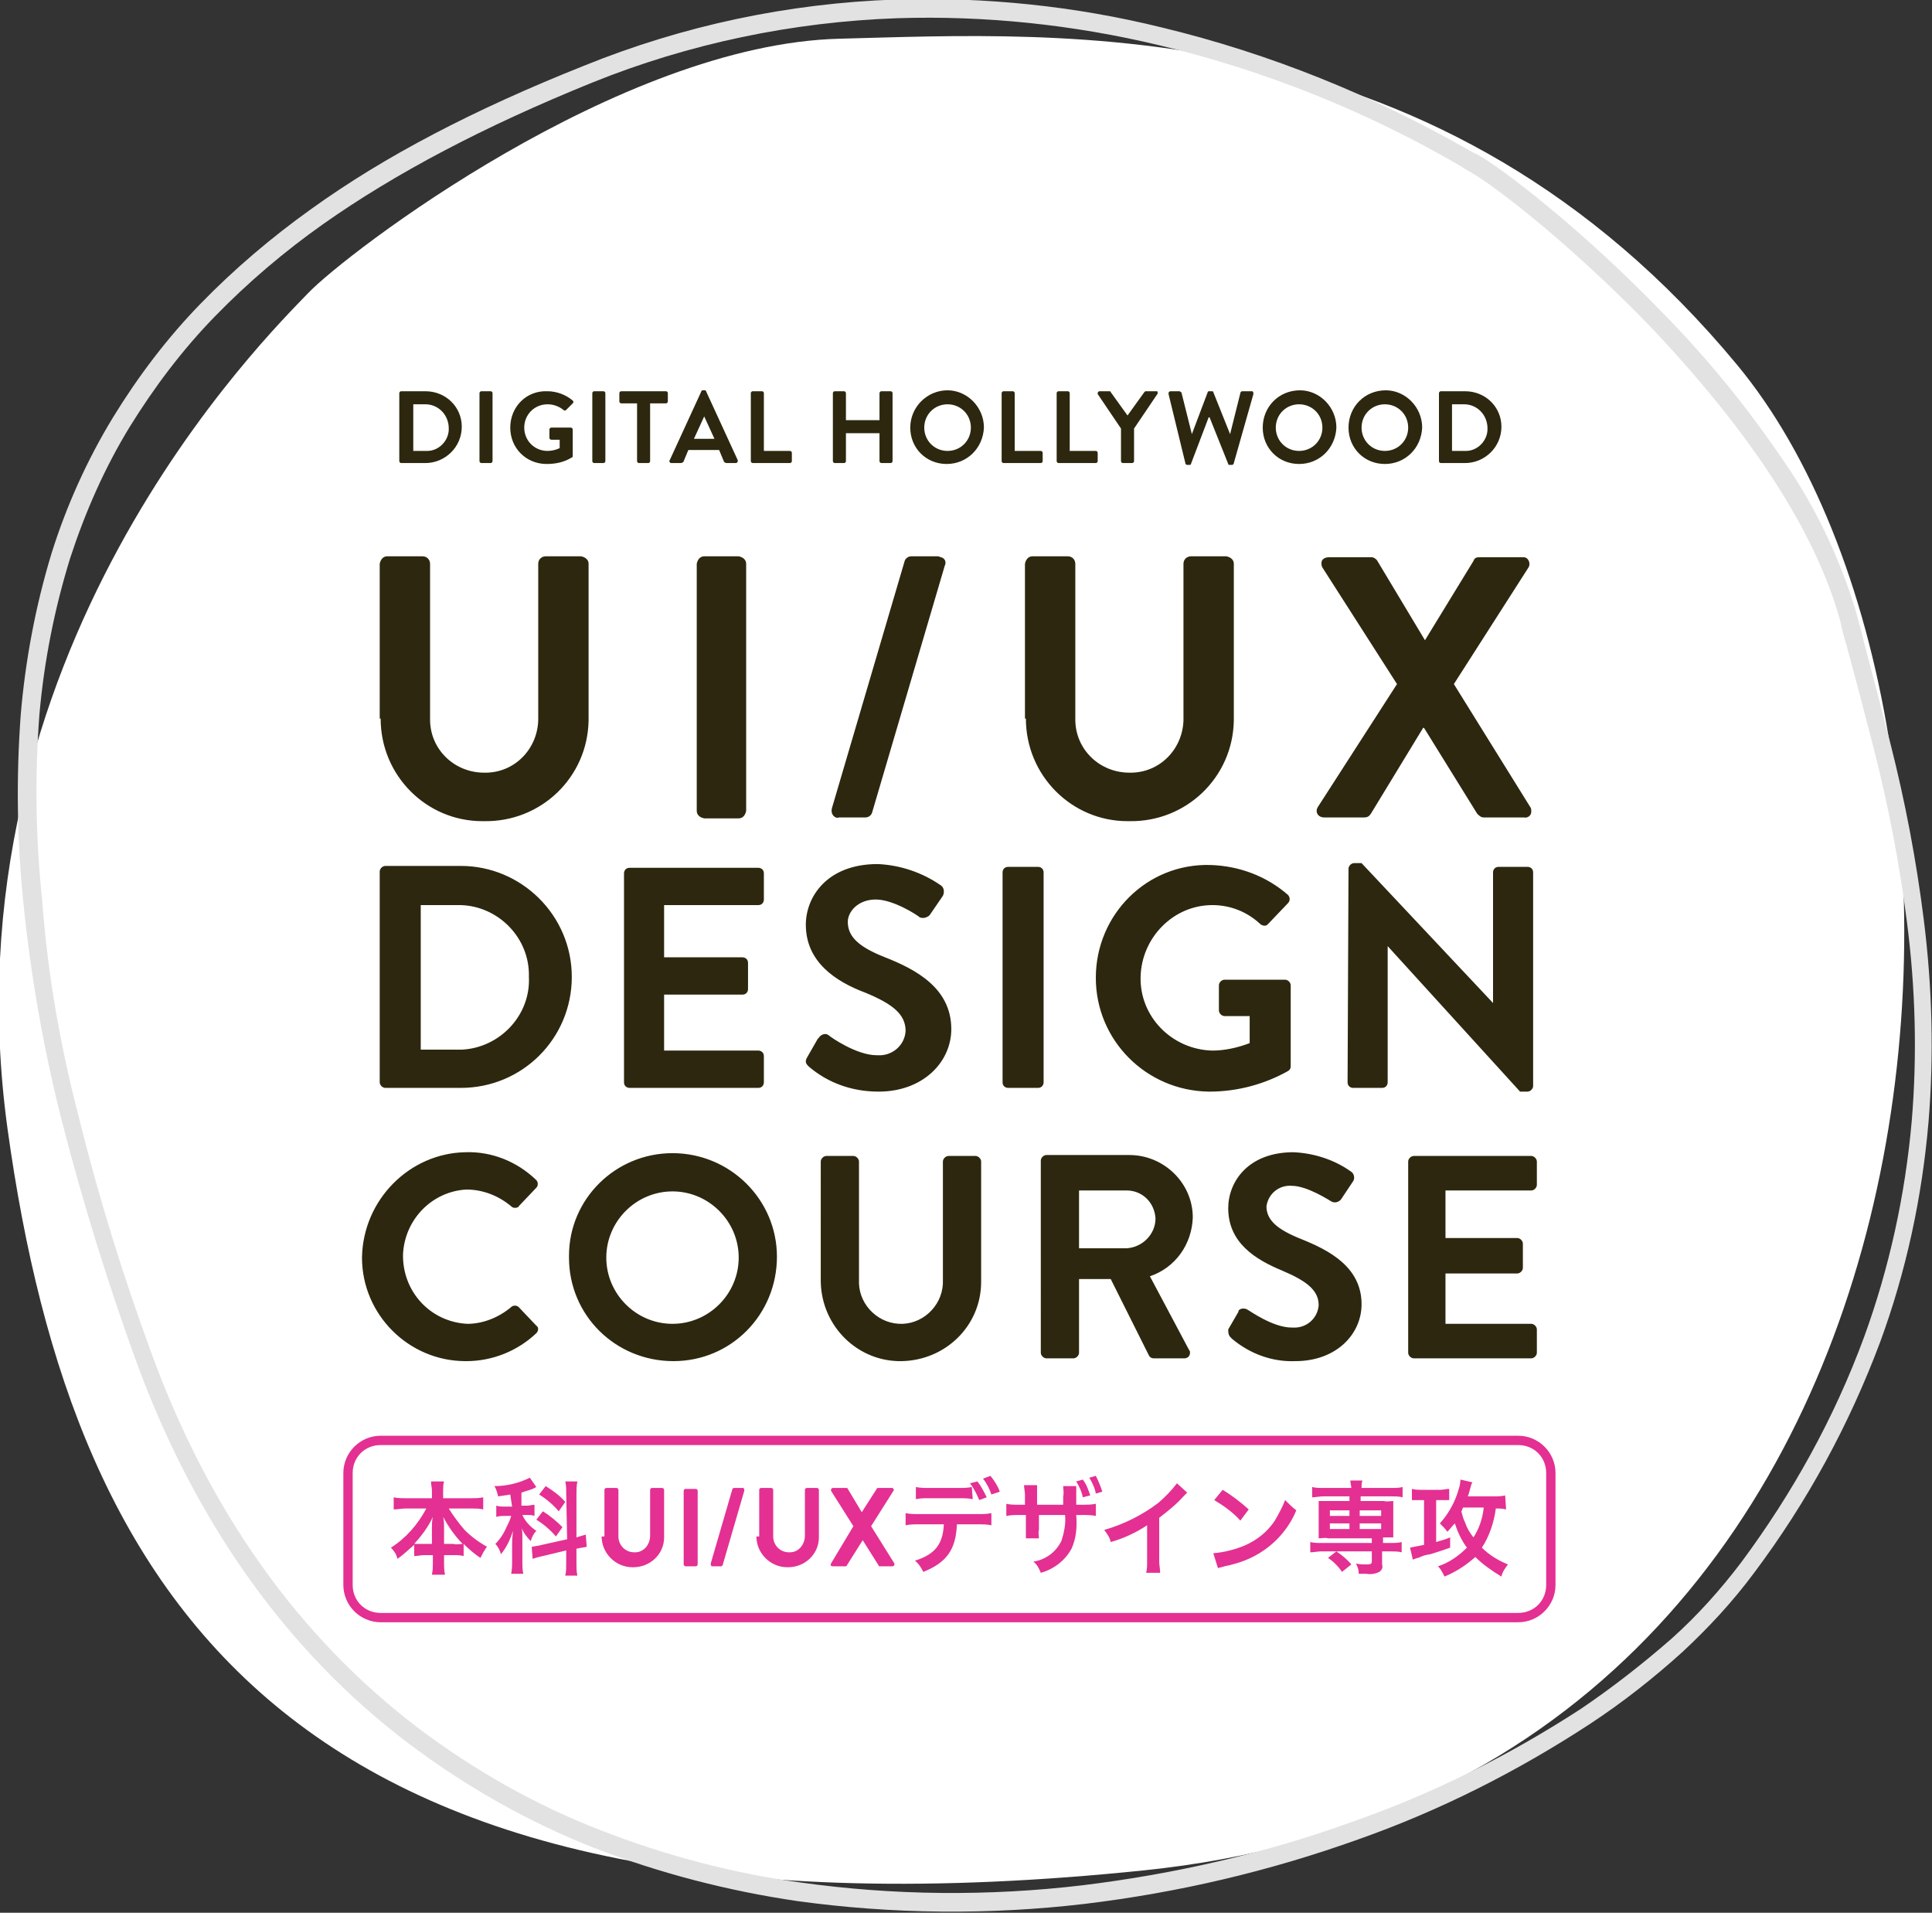 <?xml version="1.0" encoding="utf-8"?>
<!-- Generator: Adobe Illustrator 28.0.0, SVG Export Plug-In . SVG Version: 6.00 Build 0)  -->
<svg version="1.1" id="レイヤー_1" xmlns="http://www.w3.org/2000/svg" xmlns:xlink="http://www.w3.org/1999/xlink" x="0px"
	 y="0px" viewBox="0 0 207.2 205.1" style="enable-background:new 0 0 207.2 205.1;" xml:space="preserve">
<rect x="0" y="0" width="207.2" height="205.1" fill="#333333" stroke="none"/>
<style type="text/css">
	.st0{fill:#FFFFFF;}
	.st1{fill:#E2E2E2;}
	.st2{fill:#2C270E;}
	.st3{fill:#E33092;}
</style>
<g id="グループ_58" transform="translate(-54.077 -7.148)">
	<path id="パス_371" class="st0" d="M144.1,11.3c23.6-0.6,64.5-3.4,96.3,35s27.3,152-63.6,161.4S62,179.4,54.9,128.3
		S83,42.9,87.1,38.6S120.5,11.9,144.1,11.3z"/>
	<path id="パス_372" class="st1" d="M256.8,86.8c1.6,6.3,2.8,12.6,3.6,19c0.9,7.2,1.1,14.5,0.5,21.7c-0.7,8.1-2.4,16-5.2,23.6
		c-3.3,8.8-7.8,17.1-13.5,24.7c-2.3,3.1-4.9,5.9-7.7,8.5c-3.1,2.8-6.4,5.4-9.9,7.7c-7.8,5.1-16.1,9.3-24.9,12.4
		c-9.5,3.4-19.3,5.7-29.3,6.9c-10.2,1.2-20.6,1.1-30.8-0.3c-7.5-1.1-14.8-3-21.8-5.7c-7.1-2.8-13.8-6.6-19.9-11.2
		c-13.2-10-23-23.9-29.3-41.2c-3-8.3-5.6-16.7-7.8-25.2c-2-7.8-3.4-15.7-4.2-23.6c-0.7-6.7-0.8-13.5-0.3-20.3
		c0.5-5.9,1.6-11.7,3.3-17.3c1.6-5.1,3.8-10,6.6-14.6c2.7-4.4,5.8-8.5,9.4-12.2c3.6-3.7,7.6-7.1,11.8-10.1
		c7.9-5.7,17.5-10.7,29.3-15.4c10.6-4.3,21.9-6.7,33.4-7.1c9.6-0.3,19.3,0.7,28.6,3c11.6,2.8,22.7,7.3,33,13.2
		c0.3,0.2,0.6,0.3,0.8,0.4c2.7,1.5,11.2,8,20,17.1c4.6,4.7,8.7,9.7,12.4,15.1c3.7,5.2,6.5,11,8.3,17.1c0.2,0.9,0.5,1.7,0.7,2.7
		C254.8,79.1,255.8,82.9,256.8,86.8z M62.6,127.2c2.1,8.5,4.7,16.8,7.7,25c6.2,17,15.8,30.5,28.7,40.3c6,4.5,12.5,8.2,19.5,10.9
		c6.9,2.7,14.1,4.6,21.4,5.6c10,1.4,20.2,1.5,30.3,0.3c9.8-1.2,19.5-3.4,28.9-6.8c8.6-3,16.8-7.1,24.5-12.1c3.4-2.3,6.6-4.8,9.7-7.5
		c2.8-2.5,5.3-5.3,7.5-8.2c5.5-7.4,10-15.5,13.2-24.2c2.7-7.4,4.4-15.2,5.1-23.1c0.6-7.1,0.4-14.3-0.5-21.3
		c-0.8-6.3-2-12.6-3.6-18.8c-1-3.9-2-7.7-2.9-11c-0.3-0.9-0.5-1.8-0.7-2.7c-3.3-11.9-12.9-23.6-20.3-31.4
		c-8.6-8.9-16.9-15.3-19.5-16.7c-0.2-0.1-0.5-0.3-0.8-0.5c-10.1-5.9-21.1-10.3-32.4-13c-9.2-2.2-18.6-3.2-28.1-2.9
		c-11.2,0.4-22.3,2.7-32.7,6.9c-11.6,4.7-21.1,9.7-28.9,15.2c-4.1,2.9-8,6.2-11.6,9.9c-3.5,3.6-6.5,7.6-9.1,11.8
		c-2.7,4.4-4.8,9.2-6.4,14.1c-1.7,5.5-2.8,11.1-3.3,16.8c-0.5,6.6-0.4,13.3,0.3,19.9C59.2,111.8,60.6,119.6,62.6,127.2z"/>
	<path id="パス_609" class="st2" d="M94.9,84.2c0,6.1,4.9,11,10.9,11c0.1,0,0.1,0,0.2,0c6.1,0.1,11.1-4.7,11.2-10.8
		c0-0.1,0-0.1,0-0.2V67.6c0-0.4-0.3-0.7-0.8-0.8h-3.8c-0.4,0-0.8,0.3-0.8,0.8c0,0,0,0,0,0V84c0.1,3.2-2.3,5.9-5.5,6
		c-0.1,0-0.2,0-0.3,0c-3.2,0-5.8-2.5-5.8-5.7c0-0.1,0-0.3,0-0.4V67.6c0-0.4-0.3-0.8-0.8-0.8c0,0,0,0,0,0h-3.8
		c-0.4,0-0.7,0.3-0.8,0.8V84.2z M128.8,94.1c0,0.4,0.3,0.7,0.8,0.8h3.7c0.4,0,0.7-0.3,0.8-0.8V67.6c0-0.4-0.3-0.7-0.8-0.8h-3.7
		c-0.4,0-0.7,0.3-0.8,0.8V94.1z M143.3,93.8c-0.1,0.4,0,0.8,0.4,1c0.1,0,0.2,0.1,0.3,0h2.9c0.3,0,0.6-0.2,0.7-0.5l7.8-26.5
		c0.2-0.4,0-0.8-0.4-0.9c-0.1,0-0.2-0.1-0.3-0.1h-2.9c-0.3,0-0.6,0.2-0.7,0.5L143.3,93.8z M164.1,84.2c0,6.1,4.9,11,10.9,11
		c0.1,0,0.1,0,0.2,0c6.1,0.1,11.1-4.7,11.2-10.8c0-0.1,0-0.1,0-0.2V67.6c0-0.4-0.3-0.7-0.8-0.8h-3.8c-0.4,0-0.8,0.3-0.8,0.8
		c0,0,0,0,0,0V84c0.1,3.2-2.3,5.9-5.5,6c-0.1,0-0.2,0-0.3,0c-3.2,0-5.8-2.5-5.8-5.7c0-0.1,0-0.3,0-0.4V67.6c0-0.4-0.3-0.8-0.8-0.8
		c0,0,0,0,0,0h-3.8c-0.4,0-0.7,0.3-0.8,0.8V84.2z M195.4,93.7c-0.3,0.5,0,1.1,0.7,1.1h4.3c0.3,0,0.5-0.1,0.7-0.4l5.6-9.2h0.1
		l5.7,9.2c0.2,0.2,0.4,0.4,0.7,0.4h4.3c0.4,0.1,0.8-0.2,0.8-0.6c0-0.2,0-0.4-0.1-0.5L210,80.5l8-12.5c0.2-0.3,0.1-0.8-0.2-1
		c-0.1-0.1-0.3-0.1-0.5-0.1h-4.6c-0.3,0-0.5,0.1-0.6,0.4l-5.2,8.5h0l-5.1-8.5c-0.1-0.2-0.4-0.4-0.6-0.4h-4.6c-0.4,0-0.8,0.2-0.8,0.6
		c0,0.2,0,0.3,0.1,0.5l8,12.5L195.4,93.7z M94.8,123.2c0,0.3,0.3,0.6,0.6,0.6h8.1c6.6,0,11.9-5.3,11.9-11.9S110,100,103.5,100h-8.1
		c-0.3,0-0.6,0.3-0.6,0.6V123.2z M99.2,119.7v-15.5h3.9c4.1-0.1,7.6,3.2,7.7,7.3c0,0.1,0,0.3,0,0.4c0.2,4.1-3.1,7.6-7.2,7.8
		c-0.1,0-0.3,0-0.4,0L99.2,119.7z M121,123.2c0,0.4,0.3,0.6,0.6,0.6h13.8c0.4,0,0.6-0.3,0.6-0.6v-2.8c0-0.4-0.3-0.6-0.6-0.6h-10.1
		v-6h8.4c0.4,0,0.6-0.3,0.6-0.6v-2.8c0-0.4-0.3-0.6-0.6-0.6h-8.4v-5.6h10.1c0.4,0,0.6-0.3,0.6-0.6v-2.8c0-0.4-0.3-0.6-0.6-0.6h-13.8
		c-0.4,0-0.6,0.3-0.6,0.6V123.2z M140.8,121.5c2.1,1.8,4.7,2.7,7.5,2.7c4.8,0,7.8-3.2,7.8-6.7c0-4.4-3.8-6.4-7.1-7.7
		c-2.8-1.1-4-2.2-4-3.8c0-1.1,1.1-2.4,3-2.4c1.9,0,4.5,1.7,4.7,1.9c0.4,0.2,1,0,1.2-0.4l1.3-1.9c0.2-0.4,0.1-0.9-0.2-1.1
		c-2-1.4-4.4-2.2-6.8-2.3c-5.4,0-7.7,3.5-7.7,6.5c0,4,3.2,6.1,6.4,7.3c2.9,1.2,4.3,2.3,4.3,4.1c-0.1,1.6-1.5,2.7-3,2.6
		c0,0,0,0-0.1,0c-2.2,0-5-2-5.1-2.1c-0.3-0.3-0.8-0.2-1.1,0.2c0,0,0,0.1-0.1,0.1l-1.2,2.1C140.4,121,140.5,121.2,140.8,121.5z
		 M161.6,123.2c0,0.4,0.3,0.6,0.6,0.6h3.2c0.4,0,0.6-0.3,0.6-0.6v-22.5c0-0.4-0.3-0.6-0.6-0.6h-3.2c-0.4,0-0.6,0.3-0.6,0.6
		L161.6,123.2z M171.6,112c0,6.7,5.4,12.1,12.1,12.2c0,0,0.1,0,0.1,0c3,0,5.9-0.8,8.4-2.2c0.2-0.1,0.3-0.3,0.3-0.5v-8.7
		c0-0.3-0.3-0.6-0.6-0.6h-6.5c-0.3,0-0.6,0.3-0.6,0.6c0,0,0,0,0,0v2.7c0,0.3,0.3,0.6,0.6,0.6c0,0,0,0,0,0h2.7v2.9
		c-1.3,0.5-2.7,0.8-4,0.8c-4.3-0.1-7.8-3.6-7.7-7.9c0.1-4.2,3.5-7.7,7.7-7.7c1.9,0,3.7,0.7,5.1,2c0.2,0.2,0.6,0.3,0.8,0.1
		c0,0,0,0,0.1-0.1l2.1-2.2c0.3-0.3,0.2-0.7,0-0.9c0,0,0,0,0,0c-2.3-2-5.2-3.1-8.3-3.2C177.1,99.7,171.6,105.2,171.6,112
		C171.6,111.9,171.6,111.9,171.6,112z M198.6,123.2c0,0.4,0.3,0.6,0.6,0.6h3.1c0.4,0,0.6-0.3,0.6-0.6c0,0,0,0,0,0v-14.6h0l14.2,15.6
		h0.8c0.3,0,0.6-0.3,0.6-0.6v-22.9c0-0.4-0.3-0.6-0.6-0.6h-3.1c-0.4,0-0.6,0.3-0.6,0.6c0,0,0,0,0,0v14h0l-14.1-15h-0.8
		c-0.3,0-0.6,0.3-0.6,0.6L198.6,123.2z M92.9,142c0,6.1,5,11.1,11.1,11.1c0,0,0.1,0,0.1,0c2.8,0,5.5-1.1,7.5-3
		c0.2-0.2,0.3-0.6,0-0.8c0,0,0,0,0,0l-1.9-2c-0.2-0.2-0.6-0.2-0.8,0c-1.3,1.1-3,1.8-4.7,1.8c-4-0.2-7-3.5-6.9-7.5
		c0.2-3.7,3.1-6.7,6.8-6.9c1.8,0,3.5,0.7,4.8,1.8c0.2,0.2,0.5,0.2,0.7,0.1c0,0,0.1,0,0.1-0.1l1.9-2c0.2-0.2,0.2-0.6,0-0.8
		c0,0,0,0-0.1-0.1c-2-1.9-4.7-3-7.5-2.9C98,130.8,93,135.8,92.9,142C92.9,142,92.9,142,92.9,142z M115.1,142c0,6.2,5,11.1,11.2,11.1
		c6.2,0,11.1-5,11.1-11.2c0-6.1-5-11.1-11.2-11.1c-6.1,0-11.1,4.9-11.1,11C115.1,141.9,115.1,141.9,115.1,142z M119.1,142
		c0-3.9,3.2-7.1,7.1-7.1c3.9,0,7.1,3.2,7.1,7.1c0,3.9-3.2,7.1-7.1,7.1c0,0,0,0,0,0C122.3,149.1,119.1,145.9,119.1,142L119.1,142z
		 M142.1,144.6c0.1,4.8,4,8.6,8.7,8.5c4.7-0.1,8.5-3.8,8.5-8.5v-12.9c0-0.3-0.3-0.6-0.6-0.6h-2.9c-0.3,0-0.6,0.3-0.6,0.6l0,0v12.7
		c0.1,2.5-1.9,4.6-4.3,4.7c-2.5,0.1-4.6-1.9-4.7-4.3c0-0.1,0-0.2,0-0.4v-12.7c0-0.3-0.3-0.6-0.6-0.6l0,0h-2.9
		c-0.3,0-0.6,0.3-0.6,0.6L142.1,144.6z M165.7,152.2c0,0.3,0.3,0.6,0.6,0.6h2.9c0.3,0,0.6-0.3,0.6-0.6v-7.9h3.4l4.1,8.2
		c0.1,0.2,0.3,0.3,0.5,0.3h3.3c0.3,0,0.6-0.2,0.6-0.6c0-0.1,0-0.2-0.1-0.3l-4.2-7.9c2.7-0.9,4.5-3.4,4.6-6.3c0-3.7-3.1-6.7-6.8-6.7
		c0,0,0,0,0,0h-8.9c-0.3,0-0.6,0.3-0.6,0.6L165.7,152.2z M169.8,141v-6.2h5.1c1.7,0,3,1.3,3.1,3c0,1.7-1.4,3.1-3.1,3.2H169.8z
		 M186.2,150.7c1.9,1.6,4.3,2.5,6.8,2.4c4.4,0,7.1-2.9,7.1-6.1c0-4-3.5-5.8-6.5-7c-2.5-1-3.7-2-3.7-3.5c0.2-1.4,1.4-2.3,2.7-2.2
		c1.7,0,4.1,1.6,4.3,1.7c0.4,0.2,0.9,0,1.1-0.4l1.2-1.8c0.2-0.3,0.1-0.8-0.2-1c-1.8-1.3-4-2-6.2-2.1c-4.9,0-7,3.2-7,6
		c0,3.7,2.9,5.5,5.8,6.7c2.6,1.1,3.9,2.1,3.9,3.7c-0.1,1.4-1.3,2.5-2.8,2.4c0,0,0,0-0.1,0c-2,0-4.5-1.8-4.7-1.9
		c-0.3-0.2-0.8-0.2-1,0.1c0,0,0,0,0,0.1l-1.1,1.9C185.8,150.3,185.9,150.4,186.2,150.7L186.2,150.7z M205.1,152.2
		c0,0.3,0.3,0.6,0.6,0.6h12.6c0.3,0,0.6-0.3,0.6-0.6v-2.5c0-0.3-0.3-0.6-0.6-0.6h-9.2v-5.4h7.7c0.3,0,0.6-0.3,0.6-0.6v-2.6
		c0-0.3-0.3-0.6-0.6-0.6h-7.7v-5.1h9.2c0.3,0,0.6-0.3,0.6-0.6v-2.5c0-0.3-0.3-0.6-0.6-0.6h-12.6c-0.3,0-0.6,0.3-0.6,0.6L205.1,152.2
		z"/>
	<path id="パス_610" class="st2" d="M96.9,56.6c0,0.1,0.1,0.2,0.2,0.2h2.6c2.1,0,3.9-1.7,3.9-3.9c0-2.1-1.7-3.8-3.9-3.8h-2.6
		c-0.1,0-0.2,0.1-0.2,0.2V56.6z M98.4,55.5v-5h1.3c1.3,0,2.4,1,2.5,2.4c0,0,0,0.1,0,0.1c0.1,1.3-1,2.5-2.3,2.5c0,0-0.1,0-0.1,0H98.4
		z M105.5,56.6c0,0.1,0.1,0.2,0.2,0.2h1c0.1,0,0.2-0.1,0.2-0.2v-7.3c0-0.1-0.1-0.2-0.2-0.2h-1c-0.1,0-0.2,0.1-0.2,0.2V56.6z
		 M108.8,53c0,2.2,1.7,3.9,3.9,3.9c0,0,0,0,0,0c1,0,1.9-0.2,2.7-0.7c0.1,0,0.1-0.1,0.1-0.2v-2.8c0-0.1-0.1-0.2-0.2-0.2h-2.1
		c-0.1,0-0.2,0.1-0.2,0.2c0,0,0,0,0,0v0.9c0,0.1,0.1,0.2,0.2,0.2c0,0,0,0,0,0h0.9v0.9c-0.4,0.2-0.9,0.3-1.3,0.3
		c-1.4,0-2.5-1.1-2.5-2.5c0-1.4,1.1-2.5,2.5-2.5c0.6,0,1.2,0.2,1.7,0.6c0.1,0.1,0.2,0.1,0.3,0c0,0,0,0,0,0l0.7-0.7
		c0.1-0.1,0.1-0.2,0-0.3c0,0,0,0,0,0c-0.7-0.6-1.7-1-2.7-1C110.5,49,108.8,50.8,108.8,53C108.8,53,108.8,53,108.8,53z M117.6,56.6
		c0,0.1,0.1,0.2,0.2,0.2h1c0.1,0,0.2-0.1,0.2-0.2v-7.3c0-0.1-0.1-0.2-0.2-0.2h-1c-0.1,0-0.2,0.1-0.2,0.2V56.6z M122.4,56.6
		c0,0.1,0.1,0.2,0.2,0.2h1c0.1,0,0.2-0.1,0.2-0.2v-6.2h1.7c0.1,0,0.2-0.1,0.2-0.2v-0.9c0-0.1-0.1-0.2-0.2-0.2h-4.8
		c-0.1,0-0.2,0.1-0.2,0.2v0.9c0,0.1,0.1,0.2,0.2,0.2h1.7L122.4,56.6z M126.1,56.8h1c0.1,0,0.3-0.1,0.3-0.2l0.5-1.2h3.3l0.5,1.2
		c0,0.1,0.2,0.2,0.3,0.2h1c0.1,0,0.2-0.1,0.2-0.2c0,0,0-0.1,0-0.1l-3.4-7.4c0-0.1-0.1-0.1-0.2-0.1h-0.1c-0.1,0-0.2,0-0.2,0.1
		l-3.4,7.4c-0.1,0.1,0,0.2,0.1,0.3C126,56.8,126.1,56.8,126.1,56.8z M128.5,54.2l1.1-2.4h0l1.1,2.4H128.5z M134.6,56.6
		c0,0.1,0.1,0.2,0.2,0.2c0,0,0,0,0,0h4c0.1,0,0.2-0.1,0.2-0.2v-0.9c0-0.1-0.1-0.2-0.2-0.2c0,0,0,0,0,0H136v-6.2
		c0-0.1-0.1-0.2-0.2-0.2h-1c-0.1,0-0.2,0.1-0.2,0.2V56.6z M143.4,56.6c0,0.1,0.1,0.2,0.2,0.2h1c0.1,0,0.2-0.1,0.2-0.2v-3h3.6v3
		c0,0.1,0.1,0.2,0.2,0.2h1c0.1,0,0.2-0.1,0.2-0.2v-7.3c0-0.1-0.1-0.2-0.2-0.2h-1c-0.1,0-0.2,0.1-0.2,0.2v2.9h-3.6v-2.9
		c0-0.1-0.1-0.2-0.2-0.2h-1c-0.1,0-0.2,0.1-0.2,0.2V56.6z M151.7,53c0,2.2,1.7,3.9,3.9,3.9c0,0,0,0,0,0c2.2,0,3.9-1.7,4-3.9
		c0,0,0,0,0,0c0-2.2-1.8-4-3.9-4c0,0,0,0,0,0C153.5,49,151.7,50.8,151.7,53C151.7,53,151.7,53,151.7,53z M153.2,53
		c0-1.4,1.1-2.5,2.5-2.5c1.4,0,2.5,1.1,2.5,2.5c0,1.4-1.1,2.5-2.5,2.5C154.3,55.5,153.2,54.4,153.2,53z M161.5,56.6
		c0,0.1,0.1,0.2,0.2,0.2c0,0,0,0,0,0h4c0.1,0,0.2-0.1,0.2-0.2v-0.9c0-0.1-0.1-0.2-0.2-0.2h-2.8v-6.2c0-0.1-0.1-0.2-0.2-0.2h-1
		c-0.1,0-0.2,0.1-0.2,0.2V56.6z M167.4,56.6c0,0.1,0.1,0.2,0.2,0.2c0,0,0,0,0,0h4c0.1,0,0.2-0.1,0.2-0.2v-0.9c0-0.1-0.1-0.2-0.2-0.2
		h-2.8v-6.2c0-0.1-0.1-0.2-0.2-0.2h-1c-0.1,0-0.2,0.1-0.2,0.2L167.4,56.6z M174.3,56.6c0,0.1,0.1,0.2,0.2,0.2h1
		c0.1,0,0.2-0.1,0.2-0.2v-3.5l2.5-3.7c0.1-0.1,0-0.2,0-0.3c0,0-0.1,0-0.1,0H177c-0.1,0-0.1,0-0.2,0.1l-1.8,2.5l-1.8-2.5
		c0-0.1-0.1-0.1-0.2-0.1H172c-0.1,0-0.2,0.1-0.2,0.2c0,0,0,0.1,0,0.1l2.5,3.7V56.6z M181.2,56.8c0,0.1,0.1,0.2,0.2,0.2h0.2
		c0.1,0,0.2,0,0.2-0.1l1.9-5h0.1l2,5c0,0.1,0.1,0.1,0.2,0.1h0.2c0.1,0,0.2-0.1,0.2-0.2l2.1-7.4c0-0.1,0-0.2-0.1-0.3c0,0-0.1,0-0.1,0
		h-1c-0.1,0-0.2,0.1-0.2,0.2l-1.1,4.4h0l-1.8-4.5c0-0.1-0.1-0.1-0.2-0.1h-0.2c-0.1,0-0.2,0-0.2,0.1l-1.7,4.5h0l-1.1-4.4
		c0-0.1-0.1-0.1-0.2-0.2h-1c-0.1,0-0.2,0.1-0.2,0.2c0,0,0,0.1,0,0.1L181.2,56.8z M189.5,53c0,2.2,1.7,3.9,3.9,3.9c0,0,0,0,0,0
		c2.2,0,3.9-1.7,4-3.9c0,0,0,0,0,0c0-2.2-1.8-4-3.9-4c0,0,0,0,0,0C191.2,49,189.5,50.8,189.5,53C189.5,53,189.5,53,189.5,53
		L189.5,53z M190.9,53c0-1.4,1.1-2.5,2.5-2.5c1.4,0,2.5,1.1,2.5,2.5c0,1.4-1.1,2.5-2.5,2.5C192,55.5,190.9,54.4,190.9,53L190.9,53z
		 M198.7,53c0,2.2,1.7,3.9,3.9,3.9c0,0,0,0,0,0c2.2,0,3.9-1.7,4-3.9c0,0,0,0,0,0c0-2.2-1.8-4-3.9-4c0,0,0,0,0,0
		C200.4,49,198.7,50.8,198.7,53C198.7,53,198.7,53,198.7,53L198.7,53z M200.1,53c0-1.4,1.1-2.5,2.5-2.5c1.4,0,2.5,1.1,2.5,2.5
		c0,1.4-1.1,2.5-2.5,2.5C201.2,55.5,200.1,54.4,200.1,53L200.1,53z M208.4,56.6c0,0.1,0.1,0.2,0.2,0.2h2.6c2.1,0,3.9-1.7,3.9-3.9
		c0-2.1-1.7-3.8-3.9-3.8h-2.6c-0.1,0-0.2,0.1-0.2,0.2L208.4,56.6z M209.8,55.5v-5h1.3c1.3,0,2.4,1,2.5,2.4c0,0,0,0.1,0,0.1
		c0.1,1.3-1,2.5-2.3,2.5c0,0-0.1,0-0.1,0H209.8z"/>
	<path id="パス_611" class="st3" d="M99.8,168.9c-0.9,1.7-2.2,3.2-3.8,4.2c0.3,0.3,0.6,0.7,0.7,1.2c0.6-0.4,1.2-1,1.8-1.5v1.2
		c0.4,0,0.7-0.1,1.1-0.1h0.9v0.7c0,0.5,0,0.9-0.1,1.4h1.4c-0.1-0.5-0.1-0.9-0.1-1.4v-0.7h1c0.4,0,0.7,0,1.1,0.1v-1.3
		c0.6,0.6,1.2,1.1,1.8,1.5c0.2-0.4,0.4-0.8,0.7-1.2c-0.9-0.5-1.7-1.1-2.4-1.8c-0.6-0.7-1.2-1.5-1.7-2.3h2.4c0.4,0,0.9,0,1.3,0.1
		v-1.3c-0.4,0.1-0.9,0.1-1.3,0.1h-3v-0.8c0-0.3,0-0.7,0.1-1h-1.4c0,0.3,0.1,0.7,0.1,1v0.8h-2.8c-0.4,0-0.9,0-1.3-0.1v1.3
		c0.4,0,0.9-0.1,1.3-0.1H99.8z M101.7,172.7v-1.7c0-0.4,0-0.8-0.1-1.2c0.6,1.1,1.3,2.1,2.1,2.9c-0.3,0-0.6,0.1-1,0H101.7z
		 M100.4,172.7h-0.9c-0.3,0-0.7,0-1,0c0.8-0.9,1.5-1.8,2-2.9c-0.1,0.4-0.1,0.8-0.1,1.2L100.4,172.7z M114.9,172.2l-2.7,0.6
		c-0.3,0.1-0.6,0.1-1,0.2h-0.1l0.1,1.3c0.3-0.1,0.6-0.2,1.1-0.3l2.5-0.6v1.4c0,0.4,0,0.9-0.1,1.3h1.3c-0.1-0.4-0.1-0.9-0.1-1.3v-1.6
		l0.1,0c0.3-0.1,0.7-0.1,1-0.2l-0.1-1.3c-0.3,0.1-0.7,0.2-1,0.3v-4.7c0-0.4,0-0.8,0.1-1.3h-1.3c0.1,0.4,0.1,0.8,0.1,1.3L114.9,172.2
		z M109,168.7h-0.7c-0.3,0-0.7,0-1-0.1v1.2c0.3-0.1,0.6-0.1,1-0.1h0.6c-0.1,0.4-0.3,0.8-0.5,1.2c-0.3,0.7-0.7,1.3-1.2,1.8
		c0.3,0.3,0.5,0.7,0.6,1.1c0.6-0.7,1-1.6,1.3-2.5c-0.1,0.8-0.1,1.1-0.1,1.4v1.8c0,0.5,0,0.9-0.1,1.4h1.3c-0.1-0.4-0.1-0.9-0.1-1.4
		v-2.2c0-0.7,0-1.2-0.1-1.4c0.2,0.6,0.6,1.1,1,1.5c0.1-0.4,0.3-0.8,0.6-1.1c-0.6-0.4-1.2-1-1.5-1.7h0.5c0.3,0,0.6,0,0.8,0.1v-1.2
		c-0.3,0-0.5,0.1-0.8,0.1h-0.6v-1.4c0.5-0.2,1.1-0.3,1.4-0.5c0.1,0,0.1-0.1,0.2-0.1l-0.7-1c-1.2,0.6-2.5,0.9-3.8,0.9
		c0.2,0.3,0.3,0.7,0.4,1.1c0.6-0.1,0.8-0.1,1.3-0.2L109,168.7z M111.9,167.4c0.8,0.5,1.5,1.1,2.1,1.8l0.7-1
		c-0.6-0.7-1.3-1.2-2.1-1.7L111.9,167.4z M111.6,170.1c0.8,0.5,1.5,1.1,2.1,1.8l0.7-1c-0.6-0.6-1.3-1.2-2.1-1.7L111.6,170.1z
		 M118.6,171.9c0,1.8,1.5,3.3,3.3,3.3c0,0,0,0,0.1,0c1.8,0,3.3-1.4,3.3-3.2c0,0,0,0,0-0.1v-5c0-0.1-0.1-0.2-0.2-0.2h-1.1
		c-0.1,0-0.2,0.1-0.2,0.2l0,0v4.9c0,1-0.7,1.8-1.6,1.8c0,0-0.1,0-0.1,0c-1,0-1.7-0.8-1.7-1.7c0,0,0-0.1,0-0.1v-4.9
		c0-0.1-0.1-0.2-0.2-0.2l0,0h-1.1c-0.1,0-0.2,0.1-0.2,0.2V171.9z M127.4,174.9c0,0.1,0.1,0.2,0.2,0.2h1.1c0.1,0,0.2-0.1,0.2-0.2
		v-7.9c0-0.1-0.1-0.2-0.2-0.2h-1.1c-0.1,0-0.2,0.1-0.2,0.2V174.9z M130.3,174.8c0,0.1,0,0.2,0.1,0.3c0,0,0.1,0,0.1,0h0.9
		c0.1,0,0.2-0.1,0.2-0.2l2.3-7.9c0-0.1,0-0.2-0.1-0.3c0,0-0.1,0-0.1,0h-0.9c-0.1,0-0.2,0.1-0.2,0.2L130.3,174.8z M135.2,171.9
		c0,1.8,1.5,3.3,3.3,3.3c0,0,0,0,0.1,0c1.8,0,3.3-1.4,3.3-3.2c0,0,0,0,0-0.1v-5c0-0.1-0.1-0.2-0.2-0.2h-1.1c-0.1,0-0.2,0.1-0.2,0.2
		l0,0v4.9c0,1-0.7,1.8-1.6,1.8c0,0-0.1,0-0.1,0c-1,0-1.7-0.8-1.7-1.7c0,0,0-0.1,0-0.1v-4.9c0-0.1-0.1-0.2-0.2-0.2l0,0h-1.1
		c-0.1,0-0.2,0.1-0.2,0.2V171.9z M143.2,174.8c-0.1,0.2,0,0.3,0.2,0.3h1.3c0.1,0,0.2,0,0.2-0.1l1.7-2.7h0l1.7,2.7
		c0,0.1,0.1,0.1,0.2,0.1h1.3c0.1,0,0.2-0.1,0.2-0.2c0-0.1,0-0.1,0-0.1l-2.5-4l2.4-3.8c0.1-0.1,0-0.2-0.1-0.3c0,0-0.1,0-0.1,0h-1.4
		c-0.1,0-0.2,0-0.2,0.1l-1.6,2.5h0l-1.5-2.5c0-0.1-0.1-0.1-0.2-0.1h-1.4c-0.1,0-0.2,0.1-0.2,0.2c0,0.1,0,0.1,0,0.1l2.4,3.8
		L143.2,174.8z M158.3,166.6c-0.5,0.1-0.9,0.1-1.4,0.1h-3.2c-0.5,0-0.9,0-1.4-0.1v1.3c0.5-0.1,0.9-0.1,1.4-0.1h3.3
		c0.5,0,0.9,0,1.4,0.1L158.3,166.6z M159,170.6c0.5,0,0.9,0,1.4,0.1v-1.3c-0.5,0.1-0.9,0.1-1.4,0.1h-6.4c-0.5,0-0.9,0-1.4-0.1v1.3
		c0.5-0.1,0.9-0.1,1.4-0.1h2.7c-0.1,2.1-0.9,3.2-3.1,3.9c0.4,0.3,0.7,0.8,0.9,1.2c2.5-1,3.5-2.4,3.6-5.1H159z M161.3,167.1
		c-0.2-0.6-0.6-1.2-1-1.7l-0.8,0.3c0.4,0.5,0.7,1.1,0.9,1.7L161.3,167.1z M158.1,166.2c0.4,0.5,0.7,1.1,1,1.8l0.8-0.3
		c-0.3-0.6-0.6-1.2-1-1.7L158.1,166.2z M165.3,168.4v-1.1c0-0.3,0-0.6,0-0.9h-1.4c0,0.3,0.1,0.7,0.1,1v1.1h-0.6c-0.5,0-1,0-1.4-0.1
		v1.3c0.5-0.1,0.9-0.1,1.4-0.1h0.7v1.6c0,0.3,0,0.6,0,0.9h1.4c0-0.3-0.1-0.6,0-0.9v-1.6h2.8c0.1,0.9-0.1,1.9-0.4,2.8
		c-0.6,1.2-1.7,2-3,2.2c0.4,0.3,0.6,0.7,0.8,1.2c1.4-0.4,2.6-1.3,3.3-2.6c0.5-1.1,0.6-2.3,0.5-3.6h0.7c0.5,0,0.9,0,1.4,0.1v-1.3
		c-0.5,0.1-1,0.1-1.4,0.1h-0.7c0-0.4,0-0.9,0-1.3c0-0.2,0-0.5,0-0.7h-1.4c0,0.4,0.1,0.7,0,1.1v0.9H165.3z M169.5,166
		c0.3,0.5,0.6,1.1,0.7,1.7l0.8-0.2c-0.2-0.6-0.4-1.2-0.8-1.7L169.5,166z M172.3,167.1c-0.2-0.6-0.4-1.1-0.7-1.7l-0.7,0.2
		c0.3,0.5,0.6,1.1,0.7,1.7L172.3,167.1z M180.3,166.2c-0.6,0.8-1.3,1.5-2,2.1c-1.7,1.3-3.7,2.3-5.8,2.9c0.3,0.4,0.6,0.8,0.7,1.3
		c1.4-0.4,2.7-1,3.9-1.8v3.9c0,0.4,0,0.8-0.1,1.2h1.5c0-0.4-0.1-0.8-0.1-1.2v-4.7c0.9-0.7,1.8-1.4,2.6-2.3c0.1-0.1,0.3-0.3,0.4-0.4
		L180.3,166.2z M184.3,168c1,0.6,2,1.3,2.8,2.2l0.9-1.2c-0.9-0.8-1.8-1.5-2.8-2.1L184.3,168z M184.7,175.3c0.2-0.1,0.5-0.1,0.7-0.2
		c1.5-0.3,2.9-0.8,4.2-1.7c1.6-1.1,2.8-2.6,3.5-4.3c-0.4-0.3-0.8-0.7-1.2-1.1c-0.3,0.8-0.7,1.5-1.1,2.2c-0.8,1.2-1.9,2.1-3.3,2.7
		c-1,0.4-2.1,0.7-3.3,0.8L184.7,175.3z M198.8,167.6v0.5h-2.3c-0.3,0-0.7,0-1,0c0,0.3,0,0.6,0,0.9v2.2c0,0.3,0,0.6,0,0.9
		c0.3,0,0.7-0.1,1,0h4.7v0.5h-5.4c-0.4,0-0.8,0-1.2-0.1v1.1c0.4,0,0.8-0.1,1.2-0.1h5.4v1.1c0,0.2-0.1,0.3-0.5,0.3
		c-0.4,0-0.8,0-1.2-0.1c0.2,0.4,0.3,0.7,0.3,1.1c0.4,0,0.6,0,0.8,0c0.5,0.1,1,0,1.4-0.2c0.3-0.2,0.4-0.5,0.3-0.8v-1.4h0.9
		c0.4,0,0.8,0,1.2,0.1v-1.1c-0.4,0.1-0.8,0.1-1.2,0.1h-0.8V172c0.4,0,0.7,0,1.1,0c0-0.3,0-0.6,0-0.9V169c0-0.3,0-0.6,0-0.9
		c-0.3,0-0.7,0.1-1,0h-2.5v-0.5h3.3c0.4,0,0.8,0,1.2,0.1v-1.1c-0.4,0.1-0.8,0.1-1.2,0.1h-3.2c0-0.3,0-0.6,0.1-0.8h-1.3
		c0,0.3,0.1,0.6,0.1,0.8h-3c-0.4,0-0.8,0-1.2-0.1v1.1c0.4,0,0.8-0.1,1.2-0.1L198.8,167.6z M198.8,169.1v0.6h-2.1v-0.6H198.8z
		 M199.9,169.1h2.3v0.6h-2.3V169.1z M198.8,170.5v0.6h-2.1v-0.6H198.8z M199.9,170.5h2.3v0.6h-2.3V170.5z M199,174.9
		c-0.4-0.5-1-1-1.6-1.4l-0.9,0.7c0.6,0.4,1.1,0.9,1.5,1.5L199,174.9z M215.5,167.5c-0.4,0.1-0.8,0.1-1.2,0.1h-2.8
		c0-0.1,0.1-0.2,0.1-0.3c0.3-1.1,0.3-1.1,0.4-1.2l-1.3-0.3c0,0.6-0.2,1.1-0.4,1.7c-0.4,1.1-1,2.1-1.8,3c0.3,0.3,0.6,0.6,0.8,0.9
		c0.3-0.3,0.5-0.6,0.8-0.9c0.3,0.9,0.7,1.8,1.3,2.6c-0.9,0.9-1.9,1.6-3.1,2c0.3,0.3,0.5,0.7,0.7,1.1c1.2-0.5,2.3-1.2,3.3-2.1
		c0.8,0.8,1.8,1.5,2.8,2.1c0.1-0.5,0.4-0.9,0.7-1.3c-1-0.4-2-1-2.8-1.8c0.8-1.2,1.3-2.7,1.5-4.2c0.4,0,0.7,0,1.1,0.1L215.5,167.5z
		 M213.2,168.8c-0.1,1.1-0.5,2.3-1.1,3.2c-0.4-0.5-0.7-1-0.9-1.6c-0.2-0.4-0.3-0.8-0.4-1.2c0.1-0.1,0.1-0.3,0.2-0.4H213.2z
		 M206.8,168v4.8c-0.5,0.1-1,0.2-1.5,0.3l0.3,1.3c0.1-0.1,0.3-0.1,0.5-0.2c0.1,0,0.1,0,0.3-0.1c0.5-0.2,0.5-0.2,1.1-0.3
		c0.9-0.3,1-0.3,2.1-0.7l0-1.1c-0.7,0.3-0.9,0.3-1.5,0.5V168h0.7c0.3,0,0.5,0,0.7,0v-1.2c-0.3,0-0.6,0.1-1,0.1h-2
		c-0.3,0-0.6,0-1-0.1v1.2c0.3,0,0.5,0,0.8,0H206.8z"/>
	<path id="長方形_81" class="st3" d="M94.9,162.1c-1.7,0-3,1.3-3,3v12c0,1.7,1.3,3,3,3h122c1.7,0,3-1.3,3-3v-12c0-1.7-1.3-3-3-3
		H94.9 M94.9,161.1h122c2.2,0,4,1.8,4,4v12c0,2.2-1.8,4-4,4h-122c-2.2,0-4-1.8-4-4v-12C90.9,162.9,92.7,161.1,94.9,161.1z"/>
</g>
</svg>
